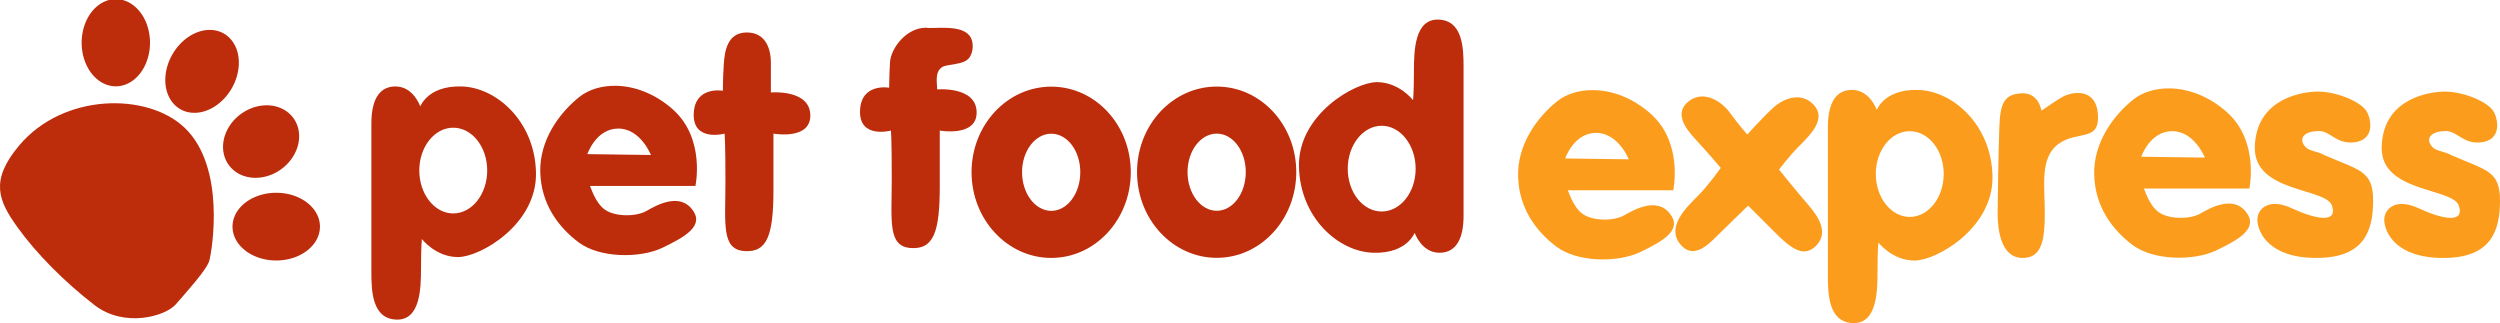 <?xml version="1.0" encoding="UTF-8" standalone="no"?>
<!-- Created with Inkscape (http://www.inkscape.org/) -->

<svg
   xmlns:dc="http://purl.org/dc/elements/1.1/"
   xmlns:cc="http://creativecommons.org/ns#"
   xmlns:rdf="http://www.w3.org/1999/02/22-rdf-syntax-ns#"
   xmlns:svg="http://www.w3.org/2000/svg"
   xmlns="http://www.w3.org/2000/svg"
   xmlns:sodipodi="http://sodipodi.sourceforge.net/DTD/sodipodi-0.dtd"
   xmlns:inkscape="http://www.inkscape.org/namespaces/inkscape"
   width="363.567"
   height="46.984"
   id="svg4918"
   version="1.1"
   inkscape:version="0.47 r22583"
   sodipodi:docname="PFE.svg"
   style="display:inline">
  <defs
     id="defs4920">
    <inkscape:perspective
       sodipodi:type="inkscape:persp3d"
       inkscape:vp_x="0 : 526.18109 : 1"
       inkscape:vp_y="0 : 1000 : 0"
       inkscape:vp_z="744.09448 : 526.18109 : 1"
       inkscape:persp3d-origin="372.04724 : 350.78739 : 1"
       id="perspective4926" />
    <inkscape:perspective
       id="perspective5446"
       inkscape:persp3d-origin="0.5 : 0.33333333 : 1"
       inkscape:vp_z="1 : 0.5 : 1"
       inkscape:vp_y="0 : 1000 : 0"
       inkscape:vp_x="0 : 0.5 : 1"
       sodipodi:type="inkscape:persp3d" />
    <inkscape:perspective
       id="perspective5467"
       inkscape:persp3d-origin="0.5 : 0.33333333 : 1"
       inkscape:vp_z="1 : 0.5 : 1"
       inkscape:vp_y="0 : 1000 : 0"
       inkscape:vp_x="0 : 0.5 : 1"
       sodipodi:type="inkscape:persp3d" />
    <inkscape:perspective
       id="perspective5467-5"
       inkscape:persp3d-origin="0.5 : 0.33333333 : 1"
       inkscape:vp_z="1 : 0.5 : 1"
       inkscape:vp_y="0 : 1000 : 0"
       inkscape:vp_x="0 : 0.5 : 1"
       sodipodi:type="inkscape:persp3d" />
    <inkscape:perspective
       id="perspective5513"
       inkscape:persp3d-origin="0.5 : 0.33333333 : 1"
       inkscape:vp_z="1 : 0.5 : 1"
       inkscape:vp_y="0 : 1000 : 0"
       inkscape:vp_x="0 : 0.5 : 1"
       sodipodi:type="inkscape:persp3d" />
    <inkscape:perspective
       id="perspective5513-6"
       inkscape:persp3d-origin="0.5 : 0.33333333 : 1"
       inkscape:vp_z="1 : 0.5 : 1"
       inkscape:vp_y="0 : 1000 : 0"
       inkscape:vp_x="0 : 0.5 : 1"
       sodipodi:type="inkscape:persp3d" />
    <inkscape:perspective
       id="perspective5544"
       inkscape:persp3d-origin="0.5 : 0.33333333 : 1"
       inkscape:vp_z="1 : 0.5 : 1"
       inkscape:vp_y="0 : 1000 : 0"
       inkscape:vp_x="0 : 0.5 : 1"
       sodipodi:type="inkscape:persp3d" />
    <inkscape:perspective
       id="perspective5544-2"
       inkscape:persp3d-origin="0.5 : 0.33333333 : 1"
       inkscape:vp_z="1 : 0.5 : 1"
       inkscape:vp_y="0 : 1000 : 0"
       inkscape:vp_x="0 : 0.5 : 1"
       sodipodi:type="inkscape:persp3d" />
    <inkscape:perspective
       id="perspective5575"
       inkscape:persp3d-origin="0.5 : 0.33333333 : 1"
       inkscape:vp_z="1 : 0.5 : 1"
       inkscape:vp_y="0 : 1000 : 0"
       inkscape:vp_x="0 : 0.5 : 1"
       sodipodi:type="inkscape:persp3d" />
    <inkscape:perspective
       id="perspective5602"
       inkscape:persp3d-origin="0.5 : 0.33333333 : 1"
       inkscape:vp_z="1 : 0.5 : 1"
       inkscape:vp_y="0 : 1000 : 0"
       inkscape:vp_x="0 : 0.5 : 1"
       sodipodi:type="inkscape:persp3d" />
    <inkscape:perspective
       id="perspective5630"
       inkscape:persp3d-origin="0.5 : 0.33333333 : 1"
       inkscape:vp_z="1 : 0.5 : 1"
       inkscape:vp_y="0 : 1000 : 0"
       inkscape:vp_x="0 : 0.5 : 1"
       sodipodi:type="inkscape:persp3d" />
  </defs>
  <sodipodi:namedview
     id="base"
     pagecolor="#ffffff"
     bordercolor="#666666"
     borderopacity="1.0"
     inkscape:pageopacity="0.0"
     inkscape:pageshadow="2"
     inkscape:zoom="2.005291"
     inkscape:cx="183.55813"
     inkscape:cy="21.383271"
     inkscape:document-units="px"
     inkscape:current-layer="layer14"
     showgrid="false"
     showguides="true"
     inkscape:guide-bbox="true"
     inkscape:window-width="1152"
     inkscape:window-height="808"
     inkscape:window-x="-4"
     inkscape:window-y="-4"
     inkscape:window-maximized="1" />
  <g
     inkscape:groupmode="layer"
     id="layer13"
     inkscape:label="Paw"
     transform="translate(-193.585,-489.618)">
    <path
       style="fill:#bd2c0b;fill-opacity:1;stroke:none"
       d="m 196.106,522.639 c -2.72,-3.802 -4.046,-6.724 0.249,-11.844 6.444,-7.681 18.667,-7.739 24.061,-2.618 6.076,5.768 3.989,17.953 3.615,19.324 -0.374,1.371 -3.366,4.613 -4.862,6.358 -1.496,1.745 -7.48,3.491 -11.844,0.125 -4.363,-3.366 -8.5,-7.543 -11.22,-11.345 z"
       id="path5453"
       sodipodi:nodetypes="csssssz" />
    <path
       sodipodi:type="arc"
       style="fill:#bd2c0b;fill-opacity:1;fill-rule:nonzero;stroke:none"
       id="path5455"
       sodipodi:cx="210.75494"
       sodipodi:cy="495.58514"
       sodipodi:rx="4.5504618"
       sodipodi:ry="6.3581796"
       d="m 215.305,495.585 a 4.55,6.358 0 1 1 -9.101,0 4.55,6.358 0 1 1 9.101,0 z"
       transform="matrix(1.092,0,0,0.997,-19.714,1.733)" />
    <path
       sodipodi:type="arc"
       style="fill:#bd2c0b;fill-opacity:1;fill-rule:nonzero;stroke:none"
       id="path5455-1"
       sodipodi:cx="210.75494"
       sodipodi:cy="495.58514"
       sodipodi:rx="4.5504618"
       sodipodi:ry="6.3581796"
       d="m 215.305,495.585 a 4.55,6.358 0 1 1 -9.101,0 4.55,6.358 0 1 1 9.101,0 z"
       transform="matrix(0.946,0.546,-0.499,0.864,270.895,-43.261)" />
    <path
       sodipodi:type="arc"
       style="fill:#bd2c0b;fill-opacity:1;fill-rule:nonzero;stroke:none"
       id="path5455-2"
       sodipodi:cx="210.75494"
       sodipodi:cy="495.58514"
       sodipodi:rx="4.5504618"
       sodipodi:ry="5.8178349"
       d="m 215.305,495.585 a 4.55,5.818 0 1 1 -9.101,0 4.55,5.818 0 1 1 9.101,0 z"
       transform="matrix(0.639,0.886,-0.809,0.584,497.812,34.055)" />
    <path
       sodipodi:type="arc"
       style="fill:#bd2c0b;fill-opacity:1;fill-rule:nonzero;stroke:none"
       id="path5490"
       sodipodi:cx="233.75659"
       sodipodi:cy="522.57623"
       sodipodi:rx="6.3581796"
       sodipodi:ry="4.9244723"
       d="m 240.115,522.576 a 6.358,4.924 0 1 1 -12.716,0 6.358,4.924 0 1 1 12.716,0 z" />
  </g>
  <g
     inkscape:groupmode="layer"
     id="layer14"
     inkscape:label="Text"
     transform="translate(-193.585,-489.618)">
    <path
       style="fill:#bd2c0b;fill-opacity:1;stroke:none"
       d="m 251.094,502.188 c -2.618,0 -3.5,2.383 -3.5,5.375 l 0,21.688 c 0,2.743 0.134,6.719 3.625,6.844 3.491,0.125 3.594,-4.477 3.594,-7.594 0,-3.117 0.125,-4.125 0.125,-4.125 0,0 2.009,2.625 5.25,2.625 3.241,0 11.468,-4.739 11.344,-12.219 -0.125,-7.48 -5.732,-12.469 -10.844,-12.594 -5.111,-0.125 -6,3.124 -6,2.875 0,0 -0.976,-2.875 -3.594,-2.875 z m 8.406,6 c 2.72,0 4.938,2.776 4.938,6.219 0,3.443 -2.218,6.25 -4.938,6.25 -2.72,0 -4.938,-2.807 -4.938,-6.25 0,-3.443 2.218,-6.219 4.938,-6.219 z"
       id="path5493" />
    <path
       style="fill:#bd2c0b;fill-opacity:1;stroke:none"
       d="m 283.125,502.094 c -2.073,-0.027 -3.941,0.557 -5.25,1.594 -2.992,2.369 -5.843,6.356 -5.719,10.969 0.125,4.613 2.602,7.975 5.594,10.219 2.992,2.244 8.853,2.371 12.219,0.75 3.366,-1.621 6.12,-3.225 4.25,-5.594 -1.87,-2.369 -5.098,-0.623 -6.594,0.25 -1.496,0.873 -4.504,0.872 -6,-0.125 -1.496,-0.997 -2.125,-3.375 -2.25,-3.5 l 15.344,0 c 0,0 1.487,-6.855 -3.25,-11.094 -2.665,-2.384 -5.679,-3.434 -8.344,-3.469 z m 0.375,6.219 c 3.241,0 4.75,3.844 4.75,3.844 l -9.25,-0.125 c 0,0 1.259,-3.719 4.5,-3.719 z"
       id="path5497" />
    <path
       style="fill:#bd2c0b;fill-opacity:1;stroke:none"
       d="m 298.959,509.05 c 0,0 0.125,0.873 0.125,6.982 0,6.109 -0.623,9.849 2.743,10.098 3.366,0.249 4.239,-2.369 4.239,-8.976 0,-6.608 0,-8.104 0,-8.104 0,0 5.485,0.997 5.361,-2.743 -0.125,-3.74 -5.735,-3.241 -5.735,-3.241 0,0 0,-2.618 0,-4.363 0,-1.745 -0.623,-4.363 -3.491,-4.363 -2.867,0 -3.241,2.743 -3.366,4.737 -0.125,1.995 -0.125,3.74 -0.125,3.74 0,0 -4.114,-0.748 -4.239,3.366 -0.125,4.114 4.488,2.867 4.488,2.867 z"
       id="path5501" />
    <path
       style="fill:#fb9c1c;fill-opacity:1;stroke:none"
       d="m 462.909,502.694 c -2.618,0 -3.5,2.383 -3.5,5.375 l 0,21.688 c 0,2.743 0.134,6.719 3.625,6.844 3.491,0.125 3.594,-4.477 3.594,-7.594 0,-3.117 0.125,-4.125 0.125,-4.125 0,0 2.009,2.625 5.25,2.625 3.241,0 11.468,-4.739 11.344,-12.219 -0.125,-7.48 -5.732,-12.469 -10.844,-12.594 -5.111,-0.125 -6,3.124 -6,2.875 0,0 -0.976,-2.875 -3.594,-2.875 z m 8.406,6 c 2.72,0 4.938,2.776 4.938,6.219 0,3.443 -2.218,6.25 -4.938,6.25 -2.72,0 -4.938,-2.807 -4.938,-6.25 0,-3.443 2.218,-6.219 4.938,-6.219 z"
       id="path5493-7" />
    <path
       style="fill:#bd2c0b;fill-opacity:1;stroke:none"
       d="m 402.926,526.376 c 2.618,0 3.5,-2.383 3.5,-5.375 l 0,-21.688 c 0,-2.743 -0.134,-6.719 -3.625,-6.844 -3.491,-0.125 -3.594,4.477 -3.594,7.594 0,3.117 -0.125,4.125 -0.125,4.125 0,0 -2.009,-2.625 -5.25,-2.625 -3.241,0 -11.468,4.739 -11.344,12.219 0.125,7.48 5.732,12.469 10.844,12.594 5.111,0.125 6,-3.124 6,-2.875 0,0 0.976,2.875 3.594,2.875 z m -8.406,-6 c -2.72,0 -4.938,-2.776 -4.938,-6.219 0,-3.443 2.218,-6.25 4.938,-6.25 2.72,0 4.938,2.807 4.938,6.25 0,3.443 -2.218,6.219 -4.938,6.219 z"
       id="path5493-1" />
    <path
       style="fill:#fb9c1c;fill-opacity:1;stroke:none"
       d="m 425.327,502.722 c -2.073,-0.027 -3.941,0.557 -5.25,1.594 -2.992,2.369 -5.843,6.356 -5.719,10.969 0.125,4.613 2.602,7.975 5.594,10.219 2.992,2.244 8.853,2.371 12.219,0.75 3.366,-1.621 6.12,-3.225 4.25,-5.594 -1.87,-2.369 -5.098,-0.623 -6.594,0.25 -1.496,0.873 -4.504,0.872 -6,-0.125 -1.496,-0.997 -2.125,-3.375 -2.25,-3.5 l 15.344,0 c 0,0 1.487,-6.855 -3.25,-11.094 -2.665,-2.384 -5.679,-3.434 -8.344,-3.469 z m 0.375,6.219 c 3.241,0 4.75,3.844 4.75,3.844 l -9.25,-0.125 c 0,0 1.259,-3.719 4.5,-3.719 z"
       id="path5497-4" />
    <path
       style="fill:#fb9c1c;fill-opacity:1;stroke:none"
       d="m 509.106,502.473 c -2.073,-0.027 -3.941,0.557 -5.25,1.594 -2.992,2.369 -5.843,6.356 -5.719,10.969 0.125,4.613 2.602,7.975 5.594,10.219 2.992,2.244 8.853,2.371 12.219,0.75 3.366,-1.621 6.12,-3.225 4.25,-5.594 -1.87,-2.369 -5.098,-0.623 -6.594,0.25 -1.496,0.873 -4.504,0.872 -6,-0.125 -1.496,-0.997 -2.125,-3.375 -2.25,-3.5 l 15.344,0 c 0,0 1.487,-6.855 -3.25,-11.094 -2.665,-2.384 -5.679,-3.434 -8.344,-3.469 z m 0.375,6.219 c 3.241,0 4.75,3.844 4.75,3.844 l -9.25,-0.125 c 0,0 1.259,-3.719 4.5,-3.719 z"
       id="path5497-3" />
    <path
       style="fill:#bd2c0b;fill-opacity:1;stroke:none"
       d="m 323.145,508.605 c 0,0 0.125,0.873 0.125,6.982 0,6.109 -0.623,9.849 2.743,10.098 3.366,0.249 4.239,-2.369 4.239,-8.976 0,-6.608 0,-8.104 0,-8.104 0,0 5.485,0.997 5.361,-2.743 -0.125,-3.74 -5.735,-3.241 -5.735,-3.241 -0.003,-0.906 -0.385,-2.417 0.637,-3.192 0.765,-0.58 3.238,-0.272 4.059,-1.452 0.615,-0.883 0.66,-2.407 -0.037,-3.228 -1.376,-1.62 -5.205,-0.894 -6.28,-1.104 -2.867,0 -5.111,2.992 -5.236,4.987 -0.125,1.995 -0.125,3.74 -0.125,3.74 0,0 -4.114,-0.748 -4.239,3.366 -0.125,4.114 4.488,2.867 4.488,2.867 z"
       id="path5501-2"
       sodipodi:nodetypes="cssscscsaacscsc" />
    <path
       style="fill:#bd2c0b;fill-opacity:1;stroke:none"
       d="m 346.469,502.219 c -6.395,0 -11.594,5.56 -11.594,12.438 0,6.877 5.199,12.469 11.594,12.469 6.395,0 11.562,-5.592 11.562,-12.469 0,-6.877 -5.167,-12.438 -11.562,-12.438 z m 0,6.844 c 2.341,0 4.219,2.495 4.219,5.594 0,3.098 -1.878,5.625 -4.219,5.625 -2.341,0 -4.25,-2.527 -4.25,-5.625 0,-3.098 1.909,-5.594 4.25,-5.594 z"
       id="path5589" />
    <path
       style="fill:#bd2c0b;fill-opacity:1;stroke:none"
       d="m 370.535,502.207 c -6.395,0 -11.594,5.56 -11.594,12.438 0,6.877 5.199,12.469 11.594,12.469 6.395,0 11.562,-5.592 11.562,-12.469 0,-6.877 -5.167,-12.438 -11.562,-12.438 z m 0,6.844 c 2.341,0 4.219,2.495 4.219,5.594 0,3.098 -1.878,5.625 -4.219,5.625 -2.341,0 -4.25,-2.527 -4.25,-5.625 0,-3.098 1.909,-5.594 4.25,-5.594 z"
       id="path5589-2" />
    <path
       style="fill:#fb9c1c;fill-opacity:1;stroke:none"
       d="m 443.826,514.036 c 0,0 -1.745,2.493 -3.366,4.114 -1.621,1.621 -4.488,4.363 -2.618,6.857 1.87,2.493 4.114,0.249 5.361,-0.997 1.247,-1.247 4.613,-4.488 4.613,-4.488 0,0 1.745,1.745 3.865,3.865 2.119,2.119 4.114,3.865 5.984,1.995 1.87,-1.87 0.499,-4.114 -1.122,-5.984 -1.621,-1.87 -4.239,-5.111 -4.239,-5.111 0,0 1.371,-1.87 2.992,-3.491 1.621,-1.621 3.865,-3.865 2.119,-5.859 -1.745,-1.995 -4.363,-1.122 -5.984,0.374 -1.621,1.496 -3.74,3.865 -3.74,3.865 0,0 -1.247,-1.371 -2.493,-3.117 -1.247,-1.745 -3.865,-3.366 -5.984,-1.745 -2.119,1.621 -0.748,3.74 0.873,5.485 1.621,1.745 3.865,4.363 3.74,4.239 z"
       id="path5616" />
    <path
       style="fill:#fb9c1c;fill-opacity:1;stroke:none"
       d="m 490.453,505.683 c 0,0 -0.374,-2.618 -2.867,-2.493 -2.493,0.125 -3.117,1.371 -3.241,4.862 -0.125,3.491 -0.249,10.472 -0.249,12.592 0,2.119 0.374,6.358 3.491,6.483 3.117,0.125 3.366,-2.992 3.366,-6.732 0,-3.74 -0.748,-7.854 1.995,-9.849 2.743,-1.995 5.984,-0.249 5.735,-4.239 -0.249,-3.989 -3.74,-3.366 -5.111,-2.618 -1.371,0.748 -3.117,2.119 -3.117,1.995 z"
       id="path5618"
       sodipodi:nodetypes="cssssssssc" />
    <path
       style="fill:#fb9c1c;fill-opacity:1;stroke:none"
       d="m 531.594,512.166 c 5.111,2.244 7.106,2.244 7.106,6.608 0,4.363 -1.247,8.353 -8.228,8.353 -6.982,0 -8.478,-3.74 -8.602,-5.361 -0.125,-1.621 1.496,-3.491 4.987,-1.87 3.491,1.621 6.732,2.244 5.859,-0.374 -0.873,-2.618 -11.345,-1.87 -11.22,-8.478 0.125,-6.608 5.984,-7.979 8.852,-8.104 2.867,-0.125 6.732,1.496 7.48,2.992 0.748,1.496 0.873,3.989 -1.745,4.363 -2.618,0.374 -3.491,-1.496 -5.111,-1.621 -2.662,-0.029 -3.131,1.334 -2.026,2.397 0.531,0.511 1.715,0.569 2.65,1.094 z"
       id="path5620"
       sodipodi:nodetypes="cssssssssscsc" />
    <path
       style="fill:#fb9c1c;fill-opacity:1;stroke:none"
       d="m 550.045,512.17 c 5.111,2.244 7.106,2.244 7.106,6.608 0,4.363 -1.247,8.353 -8.228,8.353 -6.982,0 -8.478,-3.74 -8.602,-5.361 -0.125,-1.621 1.496,-3.491 4.987,-1.87 3.491,1.621 6.732,2.244 5.859,-0.374 -0.873,-2.618 -11.345,-1.87 -11.22,-8.478 0.125,-6.608 5.984,-7.979 8.852,-8.104 2.867,-0.125 6.732,1.496 7.48,2.992 0.748,1.496 0.873,3.989 -1.745,4.363 -2.618,0.374 -3.491,-1.496 -5.111,-1.621 -2.662,-0.029 -3.131,1.334 -2.026,2.397 0.531,0.511 1.715,0.569 2.65,1.094 z"
       id="path5620-1"
       sodipodi:nodetypes="cssssssssscsc" />
  </g>
</svg>

